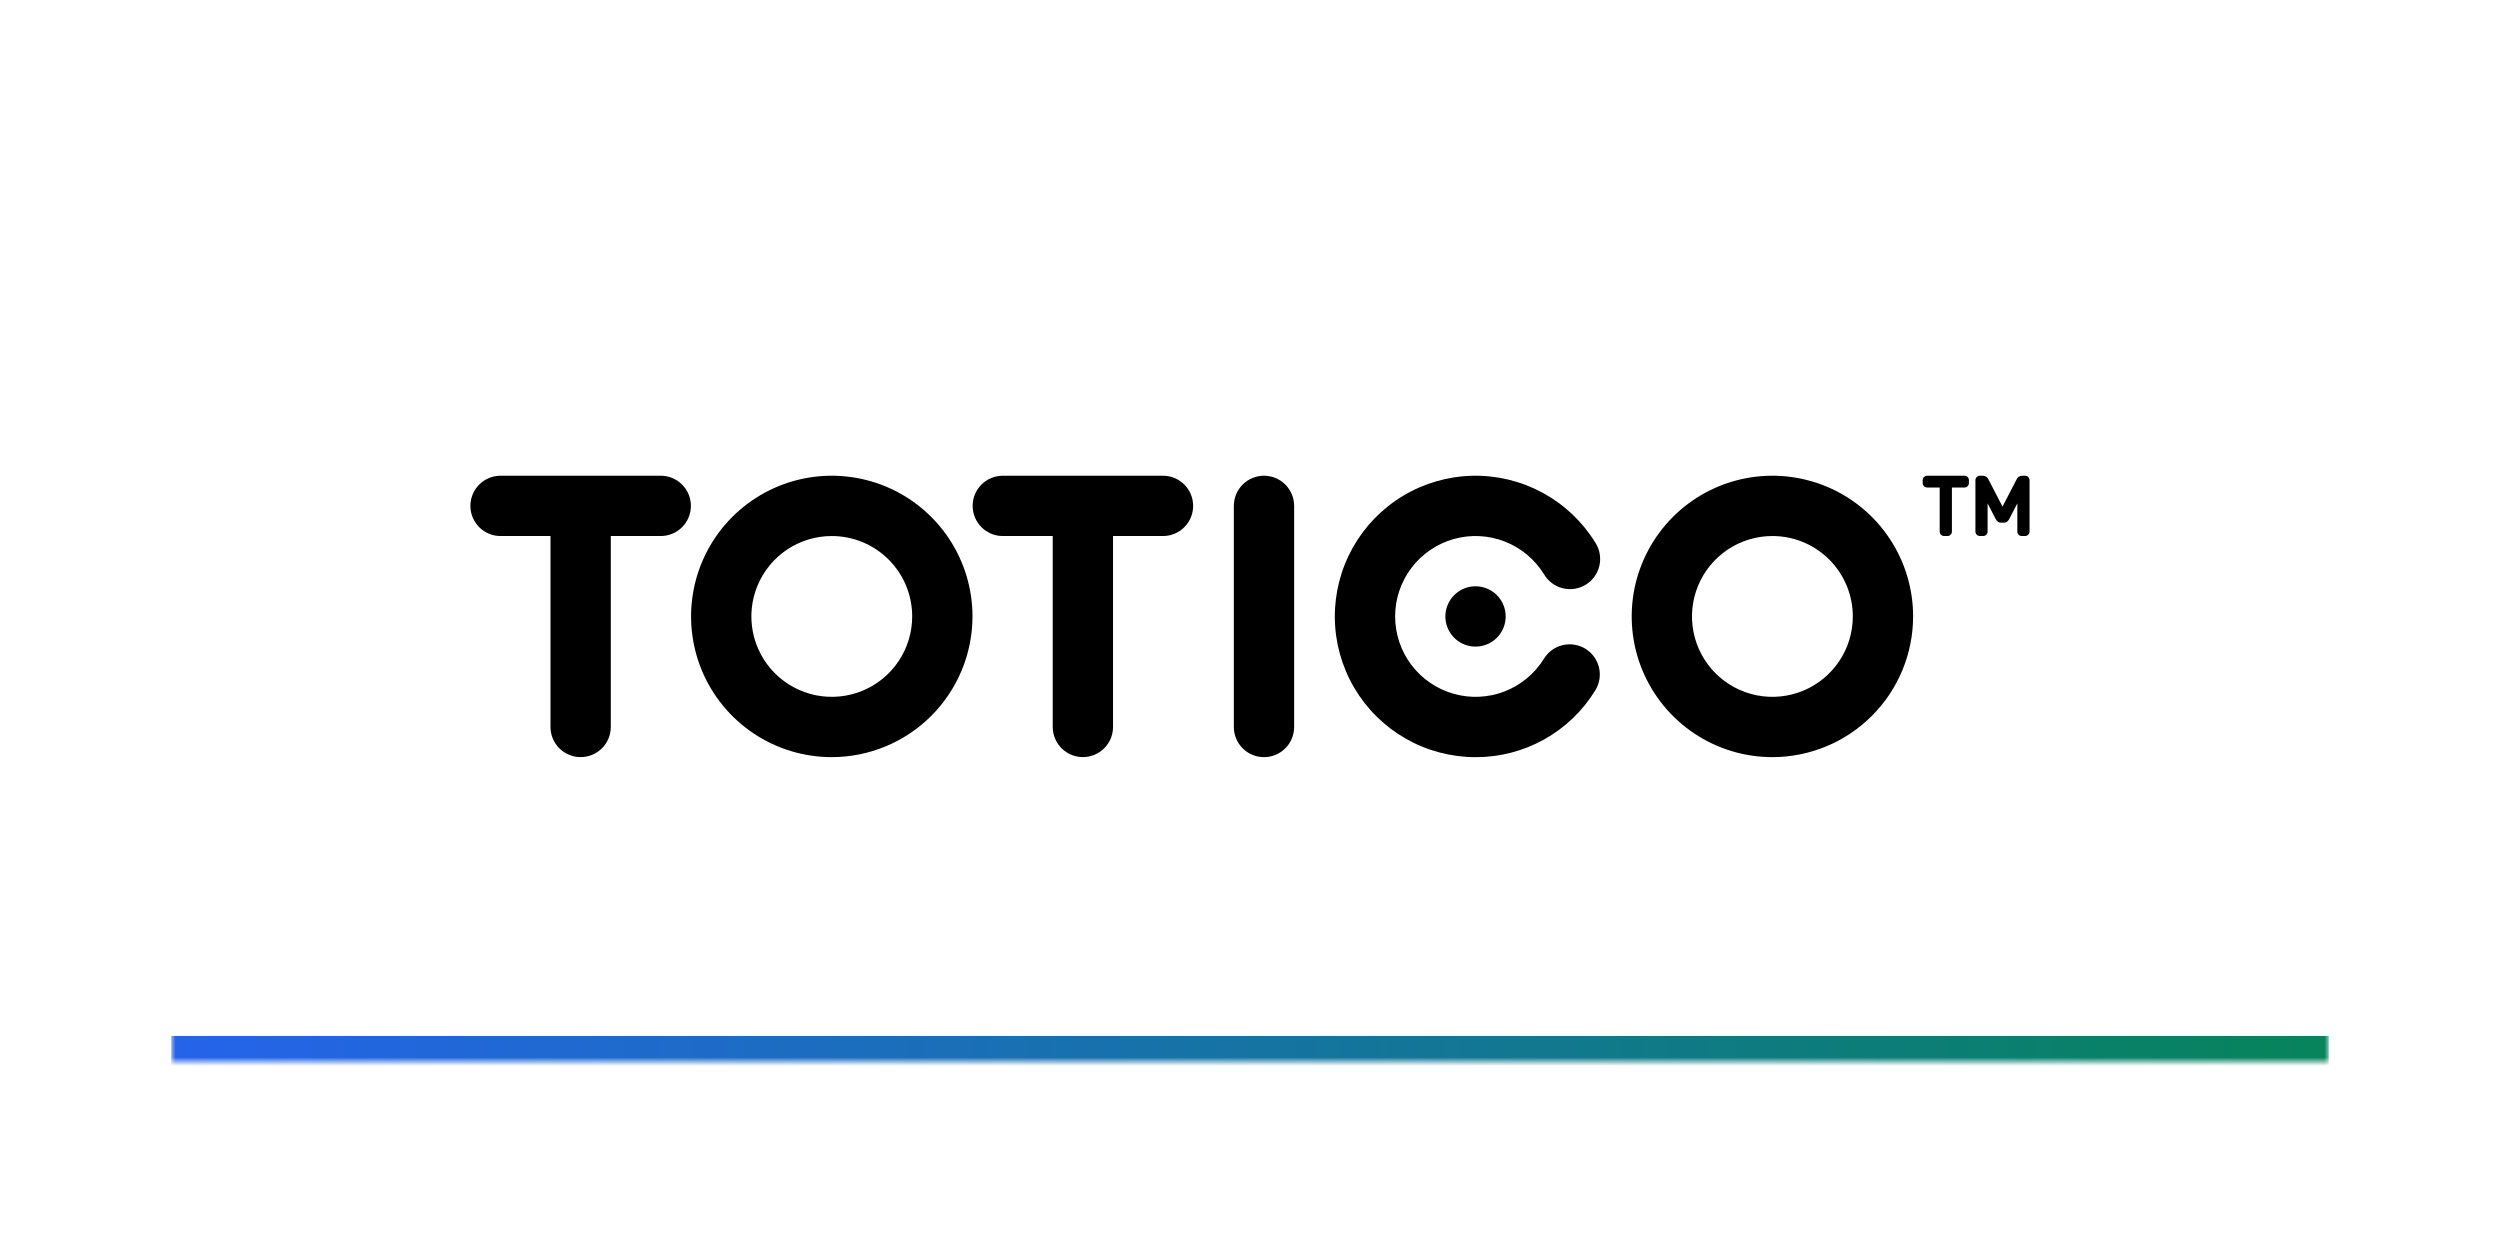 <svg width="292" height="144" viewBox="0 0 292 144" fill="none" xmlns="http://www.w3.org/2000/svg">
<g filter="url(#filter0_d_1335_2451)">
<mask id="path-1-inside-1_1335_2451" fill="white">
<path d="M20 10H272V114H20V10Z"/>
</mask>
<path d="M20 10H272V114H20V10Z" fill="white" shape-rendering="crispEdges"/>
<path d="M272 114V111H20V114V117H272V114Z" fill="url(#paint0_linear_1335_2451)" mask="url(#path-1-inside-1_1335_2451)"/>
<g clip-path="url(#clip0_1335_2451)">
<path d="M172.342 58.478C171.646 58.478 170.965 58.685 170.386 59.072C169.806 59.459 169.355 60.009 169.088 60.653C168.822 61.296 168.752 62.004 168.888 62.688C169.024 63.371 169.359 63.998 169.852 64.491C170.344 64.984 170.972 65.319 171.655 65.455C172.338 65.591 173.047 65.521 173.69 65.254C174.334 64.988 174.884 64.536 175.271 63.957C175.658 63.378 175.864 62.697 175.864 62.001C175.864 61.066 175.493 60.171 174.833 59.51C174.172 58.85 173.276 58.478 172.342 58.478Z" fill="black"/>
<path d="M77.174 45.565H58.463C57.529 45.565 56.633 45.935 55.973 46.596C55.312 47.257 54.941 48.152 54.941 49.087C54.941 50.02 55.312 50.916 55.973 51.577C56.633 52.237 57.529 52.608 58.463 52.608H64.297V74.909C64.297 75.843 64.668 76.738 65.329 77.399C65.99 78.059 66.885 78.43 67.819 78.43C68.754 78.43 69.649 78.059 70.31 77.399C70.97 76.738 71.341 75.843 71.341 74.909V52.608H77.175C78.109 52.608 79.005 52.237 79.666 51.577C80.326 50.916 80.697 50.02 80.697 49.087C80.697 48.152 80.326 47.257 79.666 46.596C79.005 45.935 78.109 45.565 77.175 45.565H77.174Z" fill="black"/>
<path d="M135.837 45.565H117.126C116.663 45.565 116.205 45.656 115.778 45.833C115.35 46.01 114.962 46.269 114.635 46.596C114.308 46.923 114.049 47.311 113.872 47.739C113.695 48.166 113.604 48.624 113.604 49.087C113.604 49.549 113.695 50.007 113.872 50.434C114.049 50.862 114.308 51.25 114.635 51.577C114.962 51.904 115.35 52.163 115.778 52.34C116.205 52.517 116.663 52.608 117.126 52.608H122.959V74.909C122.959 75.843 123.33 76.738 123.99 77.399C124.651 78.059 125.546 78.43 126.481 78.43C127.415 78.43 128.31 78.059 128.971 77.399C129.631 76.738 130.003 75.843 130.003 74.909V52.608H135.837C136.299 52.608 136.757 52.517 137.184 52.34C137.612 52.163 138 51.904 138.327 51.577C138.654 51.25 138.913 50.862 139.09 50.434C139.267 50.007 139.359 49.549 139.359 49.087C139.359 48.624 139.267 48.166 139.09 47.739C138.913 47.311 138.654 46.923 138.327 46.596C138 46.269 137.612 46.01 137.184 45.833C136.757 45.656 136.299 45.565 135.837 45.565Z" fill="black"/>
<path d="M185.187 65.781C184.392 65.291 183.435 65.135 182.526 65.35C181.617 65.565 180.831 66.132 180.34 66.926C179.267 68.667 177.656 70.01 175.751 70.752C173.845 71.494 171.75 71.594 169.783 71.036C167.816 70.479 166.085 69.295 164.851 67.664C163.618 66.033 162.951 64.044 162.951 62C162.951 59.955 163.618 57.967 164.851 56.336C166.085 54.705 167.816 53.521 169.783 52.964C171.75 52.406 173.845 52.506 175.751 53.248C177.656 53.99 179.267 55.333 180.34 57.073C180.577 57.478 180.893 57.831 181.269 58.111C181.645 58.392 182.073 58.595 182.528 58.708C182.983 58.821 183.456 58.841 183.92 58.769C184.383 58.697 184.827 58.532 185.227 58.286C185.626 58.039 185.971 57.716 186.244 57.334C186.516 56.952 186.709 56.52 186.812 56.062C186.915 55.605 186.926 55.131 186.843 54.669C186.761 54.208 186.587 53.767 186.332 53.373C184.828 50.935 182.713 48.932 180.196 47.563C177.679 46.194 174.849 45.507 171.984 45.569C169.12 45.632 166.322 46.442 163.867 47.919C161.413 49.396 159.387 51.489 157.991 53.991C156.594 56.492 155.876 59.315 155.907 62.18C155.938 65.045 156.718 67.852 158.168 70.322C159.618 72.793 161.689 74.841 164.175 76.265C166.662 77.688 169.477 78.437 172.342 78.437C175.147 78.447 177.909 77.733 180.359 76.366C182.809 74.998 184.866 73.023 186.332 70.63C186.575 70.237 186.738 69.799 186.812 69.343C186.887 68.886 186.87 68.419 186.764 67.969C186.657 67.518 186.463 67.093 186.193 66.718C185.922 66.343 185.58 66.025 185.187 65.781Z" fill="black"/>
<path d="M97.152 78.434C93.901 78.434 90.724 77.471 88.021 75.665C85.318 73.859 83.212 71.292 81.968 68.289C80.724 65.286 80.398 61.981 81.033 58.793C81.667 55.605 83.232 52.677 85.531 50.378C87.829 48.08 90.757 46.514 93.945 45.88C97.134 45.246 100.438 45.572 103.441 46.816C106.444 48.059 109.011 50.166 110.817 52.869C112.623 55.571 113.587 58.749 113.587 61.999C113.582 66.357 111.849 70.534 108.768 73.615C105.686 76.696 101.509 78.429 97.152 78.434ZM97.152 52.608C95.294 52.608 93.478 53.158 91.934 54.19C90.389 55.222 89.186 56.689 88.475 58.405C87.764 60.121 87.578 62.01 87.94 63.832C88.303 65.654 89.197 67.327 90.511 68.641C91.824 69.954 93.498 70.849 95.32 71.211C97.141 71.573 99.03 71.387 100.746 70.677C102.462 69.966 103.929 68.762 104.961 67.217C105.993 65.673 106.544 63.857 106.544 61.999C106.544 59.508 105.554 57.12 103.793 55.358C102.032 53.597 99.643 52.608 97.152 52.608Z" fill="black"/>
<path d="M207.017 78.434C203.766 78.434 200.589 77.471 197.886 75.665C195.184 73.859 193.077 71.292 191.833 68.289C190.589 65.286 190.264 61.981 190.898 58.793C191.532 55.605 193.097 52.677 195.396 50.378C197.694 48.08 200.623 46.514 203.811 45.88C206.999 45.246 210.303 45.572 213.306 46.816C216.31 48.059 218.876 50.166 220.682 52.869C222.488 55.571 223.452 58.749 223.452 61.999C223.447 66.357 221.714 70.534 218.633 73.615C215.552 76.696 211.374 78.429 207.017 78.434ZM207.017 52.608C205.159 52.607 203.344 53.158 201.799 54.19C200.254 55.222 199.05 56.688 198.339 58.405C197.628 60.121 197.442 62.009 197.804 63.831C198.167 65.653 199.061 67.327 200.375 68.64C201.688 69.954 203.361 70.848 205.183 71.211C207.005 71.573 208.894 71.388 210.61 70.677C212.326 69.966 213.793 68.762 214.825 67.218C215.857 65.673 216.408 63.857 216.408 61.999C216.408 60.766 216.165 59.545 215.693 58.405C215.222 57.266 214.53 56.23 213.658 55.358C212.786 54.486 211.75 53.794 210.611 53.322C209.472 52.85 208.25 52.608 207.017 52.608Z" fill="black"/>
<path d="M147.633 45.565C146.699 45.565 145.803 45.935 145.143 46.596C144.482 47.257 144.111 48.152 144.111 49.087V74.913C144.111 75.376 144.202 75.834 144.379 76.261C144.556 76.689 144.816 77.077 145.143 77.404C145.47 77.731 145.858 77.99 146.286 78.167C146.713 78.344 147.171 78.436 147.633 78.436C148.096 78.436 148.554 78.344 148.981 78.167C149.408 77.99 149.797 77.731 150.124 77.404C150.451 77.077 150.71 76.689 150.887 76.261C151.064 75.834 151.155 75.376 151.155 74.913V49.087C151.155 48.152 150.784 47.257 150.124 46.596C149.463 45.935 148.567 45.565 147.633 45.565Z" fill="black"/>
<path d="M227.459 52.608H227.078C226.94 52.608 226.807 52.553 226.71 52.455C226.612 52.357 226.557 52.225 226.556 52.087V46.941H225.09C224.952 46.941 224.82 46.886 224.722 46.788C224.624 46.691 224.569 46.559 224.568 46.42V46.086C224.569 45.947 224.625 45.815 224.723 45.717C224.821 45.62 224.953 45.565 225.091 45.565H229.452C229.521 45.564 229.588 45.578 229.651 45.604C229.714 45.63 229.771 45.669 229.819 45.718C229.868 45.765 229.906 45.822 229.932 45.885C229.958 45.948 229.972 46.015 229.971 46.084V46.42C229.97 46.558 229.915 46.69 229.818 46.788C229.72 46.885 229.588 46.94 229.45 46.941H227.983V52.087C227.983 52.225 227.928 52.357 227.83 52.455C227.733 52.552 227.601 52.608 227.462 52.608H227.459Z" fill="black"/>
<path d="M236.529 52.608H236.148C236.009 52.608 235.877 52.553 235.779 52.455C235.681 52.357 235.626 52.225 235.625 52.087V48.794L234.687 50.605C234.632 50.721 234.554 50.825 234.458 50.91C234.347 51.002 234.208 51.051 234.065 51.048H233.713C233.568 51.051 233.428 51.001 233.318 50.908C233.221 50.823 233.143 50.719 233.089 50.602L232.151 48.795V52.087C232.151 52.225 232.096 52.357 231.999 52.455C231.901 52.553 231.769 52.608 231.631 52.608H231.25C231.111 52.607 230.979 52.552 230.882 52.454C230.784 52.357 230.729 52.224 230.729 52.087V46.087C230.728 46.018 230.741 45.95 230.768 45.888C230.794 45.824 230.833 45.767 230.882 45.719C230.93 45.67 230.988 45.63 231.052 45.603C231.116 45.577 231.185 45.564 231.255 45.565H231.607C231.748 45.567 231.885 45.61 232.001 45.69C232.117 45.769 232.207 45.881 232.26 46.011L233.894 49.175L235.529 46.01C235.58 45.879 235.67 45.767 235.786 45.688C235.902 45.609 236.038 45.566 236.179 45.565H236.532C236.6 45.564 236.667 45.578 236.73 45.604C236.793 45.63 236.851 45.669 236.899 45.718C236.947 45.766 236.986 45.823 237.013 45.886C237.039 45.95 237.053 46.018 237.052 46.087V52.087C237.052 52.224 236.997 52.357 236.899 52.454C236.802 52.552 236.67 52.607 236.532 52.608H236.529Z" fill="black"/>
</g>
</g>
<defs>
<filter id="filter0_d_1335_2451" x="0" y="0" width="292" height="144" filterUnits="userSpaceOnUse" color-interpolation-filters="sRGB">
<feFlood flood-opacity="0" result="BackgroundImageFix"/>
<feColorMatrix in="SourceAlpha" type="matrix" values="0 0 0 0 0 0 0 0 0 0 0 0 0 0 0 0 0 0 127 0" result="hardAlpha"/>
<feOffset dy="10"/>
<feGaussianBlur stdDeviation="10"/>
<feComposite in2="hardAlpha" operator="out"/>
<feColorMatrix type="matrix" values="0 0 0 0 0 0 0 0 0 0 0 0 0 0 0 0 0 0 0.15 0"/>
<feBlend mode="normal" in2="BackgroundImageFix" result="effect1_dropShadow_1335_2451"/>
<feBlend mode="normal" in="SourceGraphic" in2="effect1_dropShadow_1335_2451" result="shape"/>
</filter>
<linearGradient id="paint0_linear_1335_2451" x1="20" y1="114" x2="272" y2="114" gradientUnits="userSpaceOnUse">
<stop stop-color="#2563EB"/>
<stop offset="1" stop-color="#06845A"/>
</linearGradient>
<clipPath id="clip0_1335_2451">
<rect width="182.112" height="32.871" fill="white" transform="translate(54.943 45.565)"/>
</clipPath>
</defs>
</svg>
